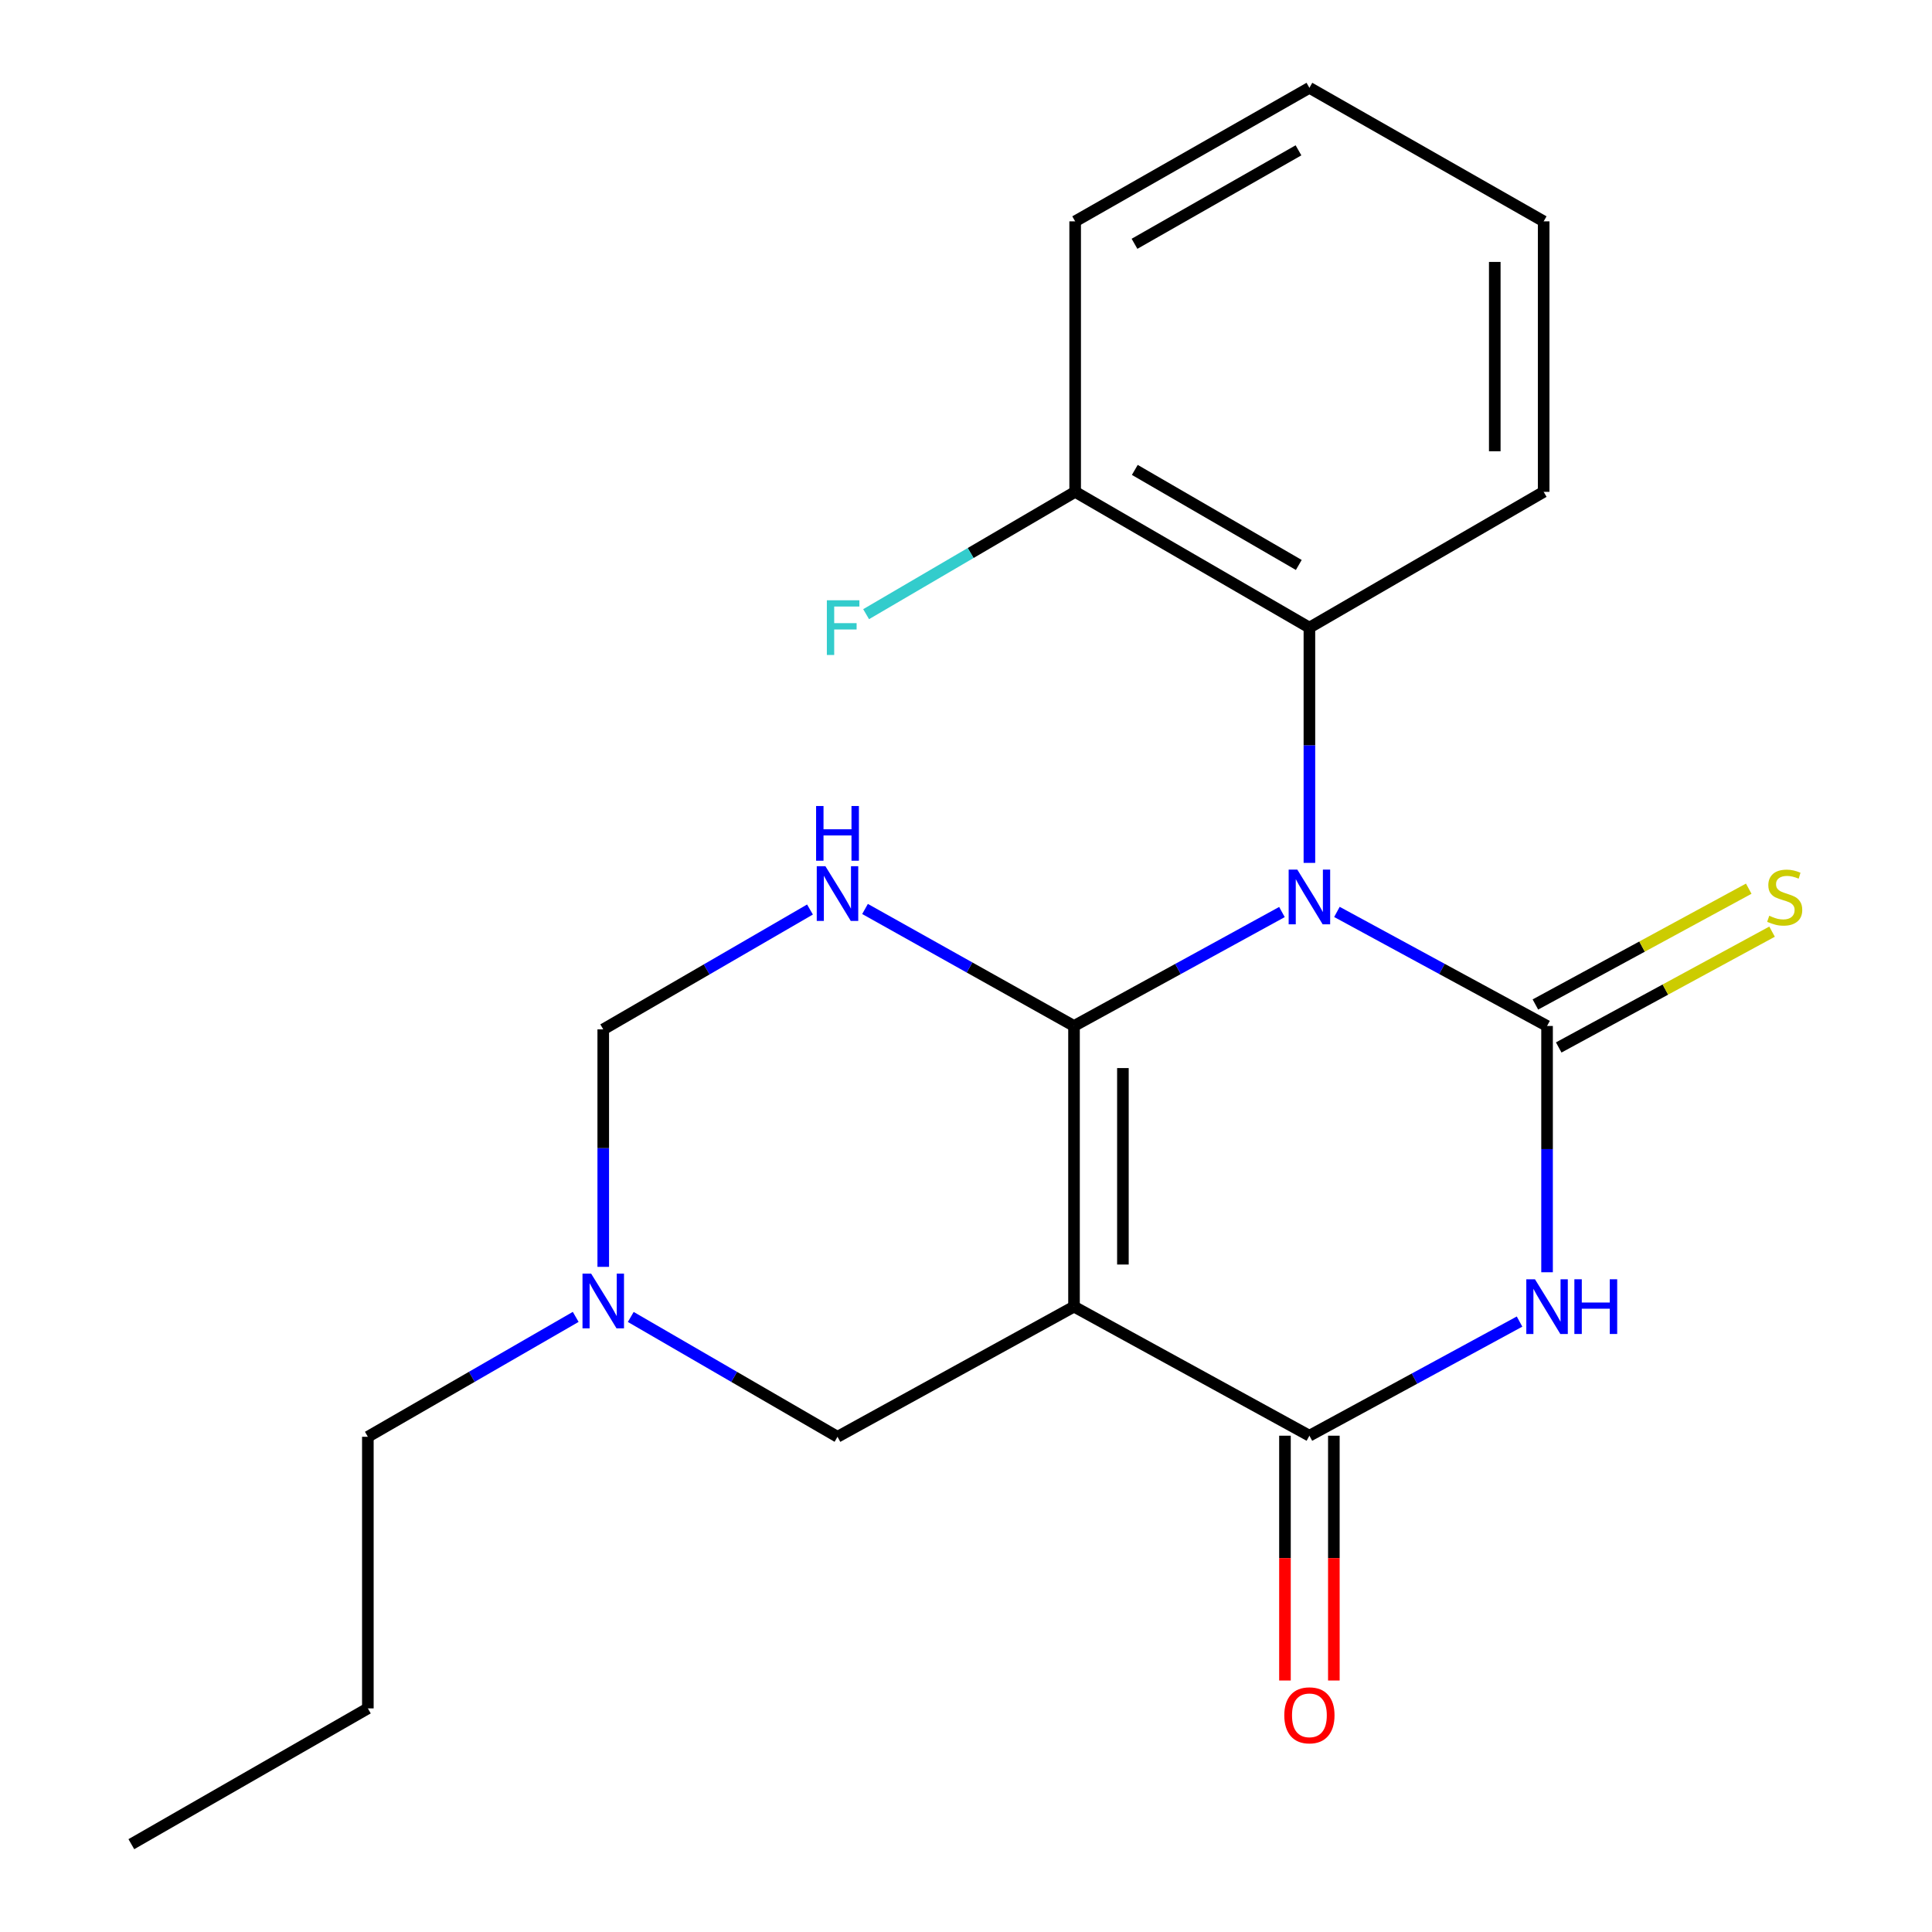 <?xml version='1.0' encoding='iso-8859-1'?>
<svg version='1.1' baseProfile='full'
              xmlns='http://www.w3.org/2000/svg'
                      xmlns:rdkit='http://www.rdkit.org/xml'
                      xmlns:xlink='http://www.w3.org/1999/xlink'
                  xml:space='preserve'
width='1000px' height='1000px' viewBox='0 0 1000 1000'>
<!-- END OF HEADER -->
<rect style='opacity:1.0;fill:#FFFFFF;stroke:none' width='1000' height='1000' x='0' y='0'> </rect>
<path class='bond-0' d='M 555.907,531.044 L 609.72,501.554' style='fill:none;fill-rule:evenodd;stroke:#000000;stroke-width:6px;stroke-linecap:butt;stroke-linejoin:miter;stroke-opacity:1' />
<path class='bond-0' d='M 609.72,501.554 L 663.534,472.064' style='fill:none;fill-rule:evenodd;stroke:#0000FF;stroke-width:6px;stroke-linecap:butt;stroke-linejoin:miter;stroke-opacity:1' />
<path class='bond-2' d='M 555.907,531.044 L 555.907,676.307' style='fill:none;fill-rule:evenodd;stroke:#000000;stroke-width:6px;stroke-linecap:butt;stroke-linejoin:miter;stroke-opacity:1' />
<path class='bond-2' d='M 581.214,552.833 L 581.214,654.517' style='fill:none;fill-rule:evenodd;stroke:#000000;stroke-width:6px;stroke-linecap:butt;stroke-linejoin:miter;stroke-opacity:1' />
<path class='bond-5' d='M 555.907,531.044 L 501.822,500.762' style='fill:none;fill-rule:evenodd;stroke:#000000;stroke-width:6px;stroke-linecap:butt;stroke-linejoin:miter;stroke-opacity:1' />
<path class='bond-5' d='M 501.822,500.762 L 447.738,470.48' style='fill:none;fill-rule:evenodd;stroke:#0000FF;stroke-width:6px;stroke-linecap:butt;stroke-linejoin:miter;stroke-opacity:1' />
<path class='bond-1' d='M 691.986,472.004 L 746.37,501.524' style='fill:none;fill-rule:evenodd;stroke:#0000FF;stroke-width:6px;stroke-linecap:butt;stroke-linejoin:miter;stroke-opacity:1' />
<path class='bond-1' d='M 746.37,501.524 L 800.754,531.044' style='fill:none;fill-rule:evenodd;stroke:#000000;stroke-width:6px;stroke-linecap:butt;stroke-linejoin:miter;stroke-opacity:1' />
<path class='bond-6' d='M 677.747,446.629 L 677.747,385.745' style='fill:none;fill-rule:evenodd;stroke:#0000FF;stroke-width:6px;stroke-linecap:butt;stroke-linejoin:miter;stroke-opacity:1' />
<path class='bond-6' d='M 677.747,385.745 L 677.747,324.86' style='fill:none;fill-rule:evenodd;stroke:#000000;stroke-width:6px;stroke-linecap:butt;stroke-linejoin:miter;stroke-opacity:1' />
<path class='bond-9' d='M 806.791,542.164 L 862.005,512.194' style='fill:none;fill-rule:evenodd;stroke:#000000;stroke-width:6px;stroke-linecap:butt;stroke-linejoin:miter;stroke-opacity:1' />
<path class='bond-9' d='M 862.005,512.194 L 917.219,482.224' style='fill:none;fill-rule:evenodd;stroke:#CCCC00;stroke-width:6px;stroke-linecap:butt;stroke-linejoin:miter;stroke-opacity:1' />
<path class='bond-9' d='M 794.718,519.923 L 849.932,489.952' style='fill:none;fill-rule:evenodd;stroke:#000000;stroke-width:6px;stroke-linecap:butt;stroke-linejoin:miter;stroke-opacity:1' />
<path class='bond-9' d='M 849.932,489.952 L 905.146,459.982' style='fill:none;fill-rule:evenodd;stroke:#CCCC00;stroke-width:6px;stroke-linecap:butt;stroke-linejoin:miter;stroke-opacity:1' />
<path class='bond-22' d='M 800.754,531.044 L 800.754,594.779' style='fill:none;fill-rule:evenodd;stroke:#000000;stroke-width:6px;stroke-linecap:butt;stroke-linejoin:miter;stroke-opacity:1' />
<path class='bond-22' d='M 800.754,594.779 L 800.754,658.515' style='fill:none;fill-rule:evenodd;stroke:#0000FF;stroke-width:6px;stroke-linecap:butt;stroke-linejoin:miter;stroke-opacity:1' />
<path class='bond-4' d='M 555.907,676.307 L 677.747,743.118' style='fill:none;fill-rule:evenodd;stroke:#000000;stroke-width:6px;stroke-linecap:butt;stroke-linejoin:miter;stroke-opacity:1' />
<path class='bond-7' d='M 555.907,676.307 L 433.49,743.68' style='fill:none;fill-rule:evenodd;stroke:#000000;stroke-width:6px;stroke-linecap:butt;stroke-linejoin:miter;stroke-opacity:1' />
<path class='bond-3' d='M 786.515,684.041 L 732.131,713.579' style='fill:none;fill-rule:evenodd;stroke:#0000FF;stroke-width:6px;stroke-linecap:butt;stroke-linejoin:miter;stroke-opacity:1' />
<path class='bond-3' d='M 732.131,713.579 L 677.747,743.118' style='fill:none;fill-rule:evenodd;stroke:#000000;stroke-width:6px;stroke-linecap:butt;stroke-linejoin:miter;stroke-opacity:1' />
<path class='bond-11' d='M 665.094,743.118 L 665.094,806.472' style='fill:none;fill-rule:evenodd;stroke:#000000;stroke-width:6px;stroke-linecap:butt;stroke-linejoin:miter;stroke-opacity:1' />
<path class='bond-11' d='M 665.094,806.472 L 665.094,869.826' style='fill:none;fill-rule:evenodd;stroke:#FF0000;stroke-width:6px;stroke-linecap:butt;stroke-linejoin:miter;stroke-opacity:1' />
<path class='bond-11' d='M 690.401,743.118 L 690.401,806.472' style='fill:none;fill-rule:evenodd;stroke:#000000;stroke-width:6px;stroke-linecap:butt;stroke-linejoin:miter;stroke-opacity:1' />
<path class='bond-11' d='M 690.401,806.472 L 690.401,869.826' style='fill:none;fill-rule:evenodd;stroke:#FF0000;stroke-width:6px;stroke-linecap:butt;stroke-linejoin:miter;stroke-opacity:1' />
<path class='bond-10' d='M 419.247,470.761 L 365.744,501.781' style='fill:none;fill-rule:evenodd;stroke:#0000FF;stroke-width:6px;stroke-linecap:butt;stroke-linejoin:miter;stroke-opacity:1' />
<path class='bond-10' d='M 365.744,501.781 L 312.241,532.801' style='fill:none;fill-rule:evenodd;stroke:#000000;stroke-width:6px;stroke-linecap:butt;stroke-linejoin:miter;stroke-opacity:1' />
<path class='bond-12' d='M 677.747,324.86 L 556.498,254.576' style='fill:none;fill-rule:evenodd;stroke:#000000;stroke-width:6px;stroke-linecap:butt;stroke-linejoin:miter;stroke-opacity:1' />
<path class='bond-12' d='M 672.251,292.423 L 587.377,243.224' style='fill:none;fill-rule:evenodd;stroke:#000000;stroke-width:6px;stroke-linecap:butt;stroke-linejoin:miter;stroke-opacity:1' />
<path class='bond-14' d='M 677.747,324.86 L 798.997,254.576' style='fill:none;fill-rule:evenodd;stroke:#000000;stroke-width:6px;stroke-linecap:butt;stroke-linejoin:miter;stroke-opacity:1' />
<path class='bond-21' d='M 433.49,743.68 L 379.988,712.667' style='fill:none;fill-rule:evenodd;stroke:#000000;stroke-width:6px;stroke-linecap:butt;stroke-linejoin:miter;stroke-opacity:1' />
<path class='bond-21' d='M 379.988,712.667 L 326.485,681.653' style='fill:none;fill-rule:evenodd;stroke:#0000FF;stroke-width:6px;stroke-linecap:butt;stroke-linejoin:miter;stroke-opacity:1' />
<path class='bond-8' d='M 312.241,655.722 L 312.241,594.261' style='fill:none;fill-rule:evenodd;stroke:#0000FF;stroke-width:6px;stroke-linecap:butt;stroke-linejoin:miter;stroke-opacity:1' />
<path class='bond-8' d='M 312.241,594.261 L 312.241,532.801' style='fill:none;fill-rule:evenodd;stroke:#000000;stroke-width:6px;stroke-linecap:butt;stroke-linejoin:miter;stroke-opacity:1' />
<path class='bond-15' d='M 297.984,681.62 L 244.193,712.65' style='fill:none;fill-rule:evenodd;stroke:#0000FF;stroke-width:6px;stroke-linecap:butt;stroke-linejoin:miter;stroke-opacity:1' />
<path class='bond-15' d='M 244.193,712.65 L 190.401,743.68' style='fill:none;fill-rule:evenodd;stroke:#000000;stroke-width:6px;stroke-linecap:butt;stroke-linejoin:miter;stroke-opacity:1' />
<path class='bond-13' d='M 556.498,254.576 L 502.399,286.237' style='fill:none;fill-rule:evenodd;stroke:#000000;stroke-width:6px;stroke-linecap:butt;stroke-linejoin:miter;stroke-opacity:1' />
<path class='bond-13' d='M 502.399,286.237 L 448.3,317.897' style='fill:none;fill-rule:evenodd;stroke:#33CCCC;stroke-width:6px;stroke-linecap:butt;stroke-linejoin:miter;stroke-opacity:1' />
<path class='bond-16' d='M 556.498,254.576 L 556.498,114.571' style='fill:none;fill-rule:evenodd;stroke:#000000;stroke-width:6px;stroke-linecap:butt;stroke-linejoin:miter;stroke-opacity:1' />
<path class='bond-18' d='M 798.997,254.576 L 798.997,114.571' style='fill:none;fill-rule:evenodd;stroke:#000000;stroke-width:6px;stroke-linecap:butt;stroke-linejoin:miter;stroke-opacity:1' />
<path class='bond-18' d='M 773.69,233.576 L 773.69,135.572' style='fill:none;fill-rule:evenodd;stroke:#000000;stroke-width:6px;stroke-linecap:butt;stroke-linejoin:miter;stroke-opacity:1' />
<path class='bond-17' d='M 190.401,743.68 L 190.401,884.262' style='fill:none;fill-rule:evenodd;stroke:#000000;stroke-width:6px;stroke-linecap:butt;stroke-linejoin:miter;stroke-opacity:1' />
<path class='bond-23' d='M 556.498,114.571 L 677.747,45.455' style='fill:none;fill-rule:evenodd;stroke:#000000;stroke-width:6px;stroke-linecap:butt;stroke-linejoin:miter;stroke-opacity:1' />
<path class='bond-23' d='M 587.218,126.19 L 672.093,77.808' style='fill:none;fill-rule:evenodd;stroke:#000000;stroke-width:6px;stroke-linecap:butt;stroke-linejoin:miter;stroke-opacity:1' />
<path class='bond-19' d='M 190.401,884.262 L 67.984,954.545' style='fill:none;fill-rule:evenodd;stroke:#000000;stroke-width:6px;stroke-linecap:butt;stroke-linejoin:miter;stroke-opacity:1' />
<path class='bond-20' d='M 798.997,114.571 L 677.747,45.455' style='fill:none;fill-rule:evenodd;stroke:#000000;stroke-width:6px;stroke-linecap:butt;stroke-linejoin:miter;stroke-opacity:1' />
<path  class='atom-1' d='M 671.487 450.115
L 680.767 465.115
Q 681.687 466.595, 683.167 469.275
Q 684.647 471.955, 684.727 472.115
L 684.727 450.115
L 688.487 450.115
L 688.487 478.435
L 684.607 478.435
L 674.647 462.035
Q 673.487 460.115, 672.247 457.915
Q 671.047 455.715, 670.687 455.035
L 670.687 478.435
L 667.007 478.435
L 667.007 450.115
L 671.487 450.115
' fill='#0000FF'/>
<path  class='atom-4' d='M 794.494 662.147
L 803.774 677.147
Q 804.694 678.627, 806.174 681.307
Q 807.654 683.987, 807.734 684.147
L 807.734 662.147
L 811.494 662.147
L 811.494 690.467
L 807.614 690.467
L 797.654 674.067
Q 796.494 672.147, 795.254 669.947
Q 794.054 667.747, 793.694 667.067
L 793.694 690.467
L 790.014 690.467
L 790.014 662.147
L 794.494 662.147
' fill='#0000FF'/>
<path  class='atom-4' d='M 814.894 662.147
L 818.734 662.147
L 818.734 674.187
L 833.214 674.187
L 833.214 662.147
L 837.054 662.147
L 837.054 690.467
L 833.214 690.467
L 833.214 677.387
L 818.734 677.387
L 818.734 690.467
L 814.894 690.467
L 814.894 662.147
' fill='#0000FF'/>
<path  class='atom-6' d='M 427.23 448.343
L 436.51 463.343
Q 437.43 464.823, 438.91 467.503
Q 440.39 470.183, 440.47 470.343
L 440.47 448.343
L 444.23 448.343
L 444.23 476.663
L 440.35 476.663
L 430.39 460.263
Q 429.23 458.343, 427.99 456.143
Q 426.79 453.943, 426.43 453.263
L 426.43 476.663
L 422.75 476.663
L 422.75 448.343
L 427.23 448.343
' fill='#0000FF'/>
<path  class='atom-6' d='M 422.41 417.191
L 426.25 417.191
L 426.25 429.231
L 440.73 429.231
L 440.73 417.191
L 444.57 417.191
L 444.57 445.511
L 440.73 445.511
L 440.73 432.431
L 426.25 432.431
L 426.25 445.511
L 422.41 445.511
L 422.41 417.191
' fill='#0000FF'/>
<path  class='atom-9' d='M 305.981 659.237
L 315.261 674.237
Q 316.181 675.717, 317.661 678.397
Q 319.141 681.077, 319.221 681.237
L 319.221 659.237
L 322.981 659.237
L 322.981 687.557
L 319.101 687.557
L 309.141 671.157
Q 307.981 669.237, 306.741 667.037
Q 305.541 664.837, 305.181 664.157
L 305.181 687.557
L 301.501 687.557
L 301.501 659.237
L 305.981 659.237
' fill='#0000FF'/>
<path  class='atom-10' d='M 915.761 473.995
Q 916.081 474.115, 917.401 474.675
Q 918.721 475.235, 920.161 475.595
Q 921.641 475.915, 923.081 475.915
Q 925.761 475.915, 927.321 474.635
Q 928.881 473.315, 928.881 471.035
Q 928.881 469.475, 928.081 468.515
Q 927.321 467.555, 926.121 467.035
Q 924.921 466.515, 922.921 465.915
Q 920.401 465.155, 918.881 464.435
Q 917.401 463.715, 916.321 462.195
Q 915.281 460.675, 915.281 458.115
Q 915.281 454.555, 917.681 452.355
Q 920.121 450.155, 924.921 450.155
Q 928.201 450.155, 931.921 451.715
L 931.001 454.795
Q 927.601 453.395, 925.041 453.395
Q 922.281 453.395, 920.761 454.555
Q 919.241 455.675, 919.281 457.635
Q 919.281 459.155, 920.041 460.075
Q 920.841 460.995, 921.961 461.515
Q 923.121 462.035, 925.041 462.635
Q 927.601 463.435, 929.121 464.235
Q 930.641 465.035, 931.721 466.675
Q 932.841 468.275, 932.841 471.035
Q 932.841 474.955, 930.201 477.075
Q 927.601 479.155, 923.241 479.155
Q 920.721 479.155, 918.801 478.595
Q 916.921 478.075, 914.681 477.155
L 915.761 473.995
' fill='#CCCC00'/>
<path  class='atom-12' d='M 664.747 887.843
Q 664.747 881.043, 668.107 877.243
Q 671.467 873.443, 677.747 873.443
Q 684.027 873.443, 687.387 877.243
Q 690.747 881.043, 690.747 887.843
Q 690.747 894.723, 687.347 898.643
Q 683.947 902.523, 677.747 902.523
Q 671.507 902.523, 668.107 898.643
Q 664.747 894.763, 664.747 887.843
M 677.747 899.323
Q 682.067 899.323, 684.387 896.443
Q 686.747 893.523, 686.747 887.843
Q 686.747 882.283, 684.387 879.483
Q 682.067 876.643, 677.747 876.643
Q 673.427 876.643, 671.067 879.443
Q 668.747 882.243, 668.747 887.843
Q 668.747 893.563, 671.067 896.443
Q 673.427 899.323, 677.747 899.323
' fill='#FF0000'/>
<path  class='atom-14' d='M 427.981 310.7
L 444.821 310.7
L 444.821 313.94
L 431.781 313.94
L 431.781 322.54
L 443.381 322.54
L 443.381 325.82
L 431.781 325.82
L 431.781 339.02
L 427.981 339.02
L 427.981 310.7
' fill='#33CCCC'/>
</svg>
